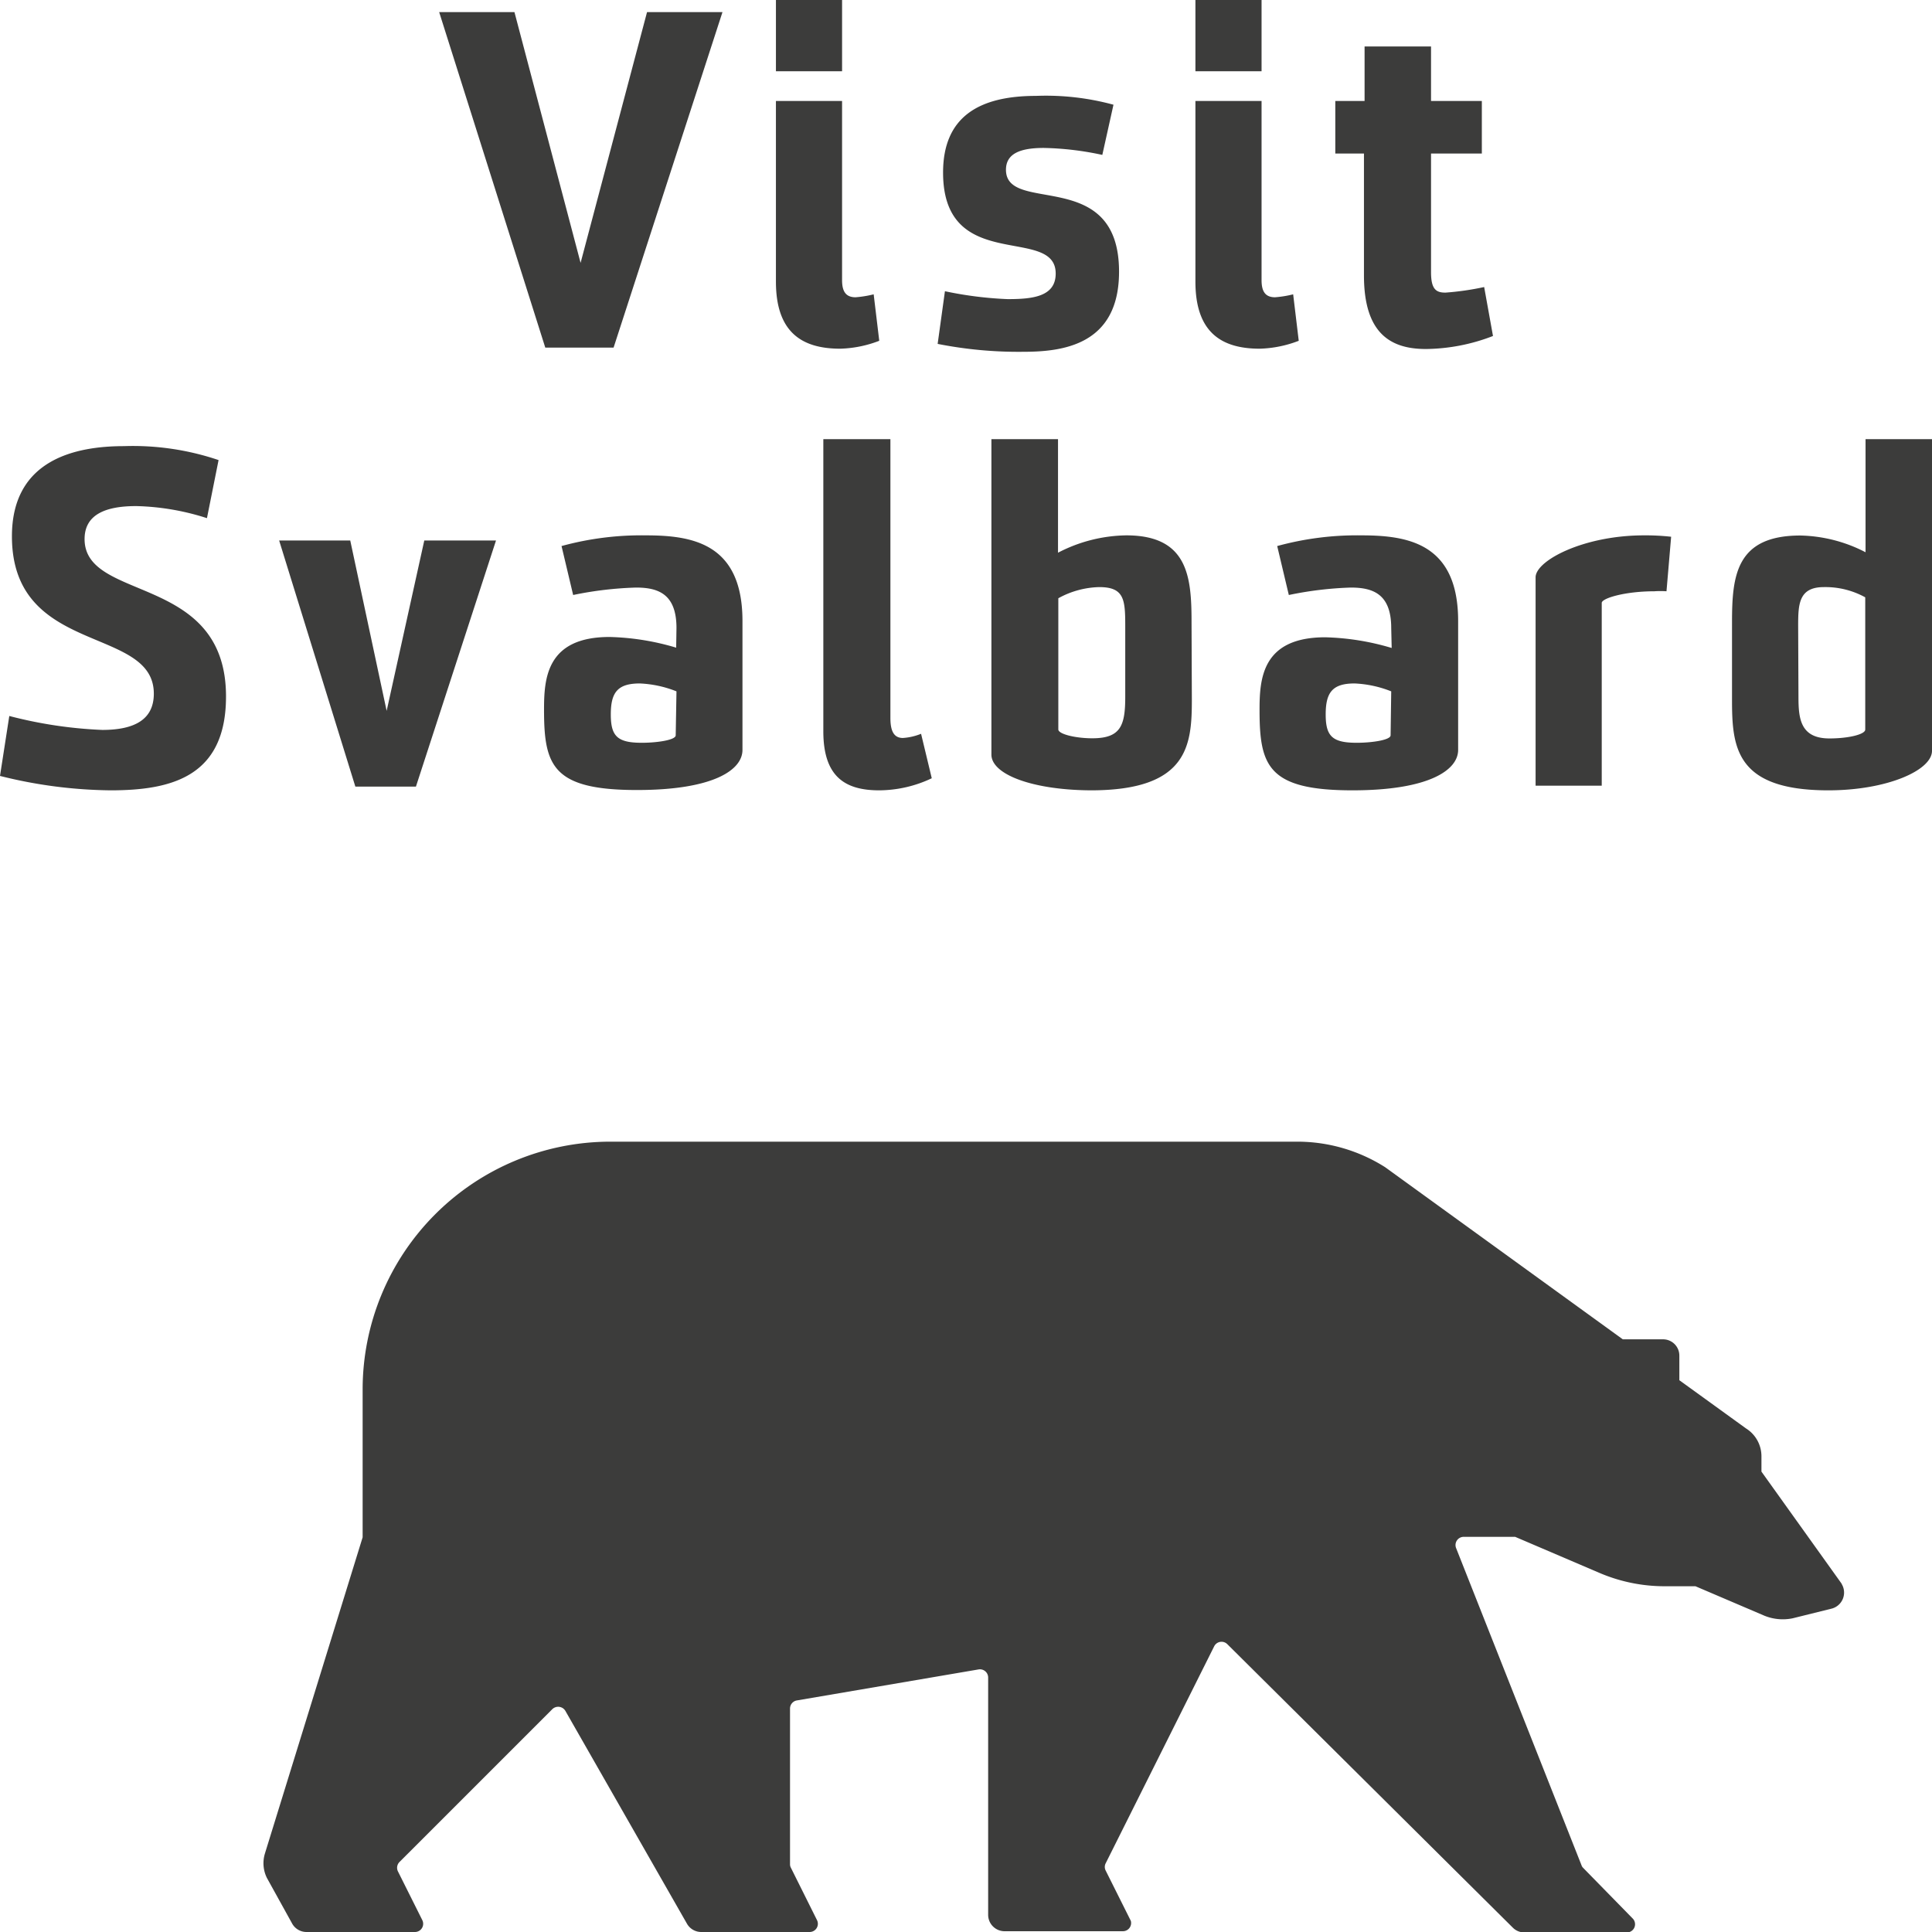 <?xml version="1.0" encoding="UTF-8"?> <svg xmlns="http://www.w3.org/2000/svg" xmlns:xlink="http://www.w3.org/1999/xlink" viewBox="0 0 124.72 124.72"><clipPath id="a"><path d="m0 0h124.72v124.72h-124.72z"></path></clipPath><g fill="#3c3c3b"><path d="m35.2 22.44-6.85-21.66h4.86l4.27 16.19 4.29-16.19h4.87l-7.03 21.66z"></path><g clip-path="url(#a)"><path d="m56.76 22a7.52 7.52 0 0 1 -2.52.51c-2.5 0-4.15-1.08-4.15-4.33v-11.66h4.27v11.56c0 .69.21 1.11.87 1.11a7 7 0 0 0 1.17-.19zm-6.67-22h4.27v4.6h-4.27z"></path><path d="m61 18.8a24.12 24.12 0 0 0 4.05.51c1.59 0 3.1-.15 3.1-1.65 0-3.15-7.27.06-7.27-6.52 0-3.57 2.28-4.95 6-4.95a16.59 16.59 0 0 1 5 .57l-.72 3.24a19.45 19.45 0 0 0 -3.78-.45c-1.51 0-2.44.36-2.44 1.41 0 2.92 7.3-.24 7.3 6.58 0 4.75-3.66 5.17-6.19 5.17a26.81 26.81 0 0 1 -5.52-.51z"></path><path d="m83.84 22a7.52 7.52 0 0 1 -2.52.51c-2.5 0-4.15-1.08-4.15-4.33v-11.66h4.27v11.56c0 .69.21 1.11.87 1.11a7 7 0 0 0 1.17-.19zm-6.67-22h4.27v4.6h-4.27z"></path><path d="m96.38 21.69a12.3 12.3 0 0 1 -4.33.84c-2.28 0-4-1-4-4.75v-7.87h-1.85v-3.39h1.89v-3.52h4.29v3.52h3.28v3.39h-3.28v7.66c0 1.11.33 1.32.93 1.32a18.1 18.1 0 0 0 2.5-.36z"></path><path d="m.6 46.22a28.22 28.22 0 0 0 6 .9c2.07 0 3.33-.66 3.33-2.34 0-4.42-9.16-2.41-9.16-10.16 0-5 4.18-5.82 7.24-5.82a17.26 17.26 0 0 1 6.1.9l-.75 3.75a16 16 0 0 0 -4.57-.78c-2.07 0-3.33.6-3.33 2.13 0 4.09 9.13 2.2 9.13 10.16 0 5.16-3.49 6.06-7.45 6.06a30.34 30.34 0 0 1 -7.14-.93z"></path></g><path d="m22.94 50.78-4.92-15.89h4.59l2.35 11 2.43-11h4.63l-5.17 15.89z"></path><path d="m43.67 44.63a7.23 7.23 0 0 0 -2.37-.51c-1.45 0-1.87.6-1.87 2s.42 1.83 2 1.83c1 0 2.19-.18 2.19-.48zm0-4.09c0-2.19-1.17-2.61-2.61-2.61a23.11 23.11 0 0 0 -4.06.48l-.75-3.16a19.48 19.48 0 0 1 5.44-.69c3 0 6.24.51 6.24 5.53v8.32c0 1.32-1.93 2.59-6.81 2.59-5.47 0-6-1.59-6-5.19 0-2 .15-4.69 4.23-4.69a16.3 16.3 0 0 1 4.3.69z"></path><path d="m60.15 50.24a8 8 0 0 1 -3.39.78c-2.2 0-3.61-.87-3.61-3.81v-18.86h4.33v18c0 .87.24 1.29.81 1.29a3.82 3.82 0 0 0 1.17-.27z"></path><path d="m72.64 40.42c0-1.71-.06-2.52-1.68-2.52a5.73 5.73 0 0 0 -2.64.72v8.47c0 .3 1.11.57 2.19.57 1.83 0 2.13-.81 2.13-2.67zm4.3 4.75c0 2.94-.24 5.85-6.52 5.85-3.76-.02-6.42-1.02-6.42-2.31v-20.36h4.3v7.33a9.81 9.81 0 0 1 4.41-1.12c4 0 4.21 2.71 4.21 5.62z"></path><path d="m89.81 44.63a7.23 7.23 0 0 0 -2.37-.51c-1.44 0-1.86.6-1.86 2s.42 1.83 2 1.83c1 0 2.19-.18 2.19-.48zm0-4.09c0-2.19-1.17-2.61-2.61-2.61a23 23 0 0 0 -4 .48l-.75-3.16a19.46 19.46 0 0 1 5.43-.69c3 0 6.25.51 6.25 5.53v8.32c0 1.32-1.92 2.61-6.82 2.61-5.47 0-6-1.59-6-5.19 0-2 .15-4.69 4.24-4.69a16.29 16.29 0 0 1 4.29.69z"></path><path d="m99.13 50.72v-13.45c0-1.08 3.09-2.71 7-2.71a15 15 0 0 1 1.75.09l-.3 3.52a5.57 5.57 0 0 0 -.78 0c-1.9 0-3.4.45-3.4.75v11.8z"></path><path d="m116.1 45c0 1.38.12 2.67 2 2.67 1.26 0 2.31-.27 2.31-.57v-8.54a5.33 5.33 0 0 0 -2.67-.66c-1.63 0-1.66 1.11-1.66 2.52zm-4.29-4.81c0-3 .24-5.62 4.41-5.62a9.55 9.55 0 0 1 4.21 1.08v-7.3h4.29v20.12c0 1.26-2.91 2.55-6.69 2.55-6 0-6.22-2.79-6.22-5.85z"></path><path d="m118.89 102.24-5.18-7.24v-1a2.12 2.12 0 0 0 -1-1.79l-4.3-3.11v-1.58a1.05 1.05 0 0 0 -1.06-1.06h-2.59l-15.34-11.11a10.59 10.59 0 0 0 -5.68-1.65h-44.38a16 16 0 0 0 -15.95 16v9.54l-6.31 20.42a2.14 2.14 0 0 0 .13 1.57l1.61 2.91a1.06 1.06 0 0 0 .95.58h7a.53.53 0 0 0 .47-.77l-1.57-3.14a.53.53 0 0 1 .1-.61l9.87-9.87a.54.54 0 0 1 .84.12l7.85 13.74a1.06 1.06 0 0 0 .92.53h7a.53.53 0 0 0 .47-.77l-1.68-3.37a.46.46 0 0 1 -.06-.23v-10.06a.53.53 0 0 1 .45-.52l11.72-2a.53.53 0 0 1 .62.52v15.32a1.06 1.06 0 0 0 1.06 1.06h7.65a.53.53 0 0 0 .5-.67l-1.62-3.24a.51.51 0 0 1 0-.48l7-14a.53.53 0 0 1 .85-.14l18.43 18.3a1.06 1.06 0 0 0 .75.31h6.61a.53.53 0 0 0 .38-.9l-3.2-3.27a.42.42 0 0 1 -.11-.18l-8.09-20.46a.53.53 0 0 1 .5-.73h3.31l5.47 2.34a10.69 10.69 0 0 0 4.17.85h2l4.47 1.91a3.16 3.16 0 0 0 1.8.16l2.54-.63a1.07 1.07 0 0 0 .62-1.6"></path></g></svg> 
